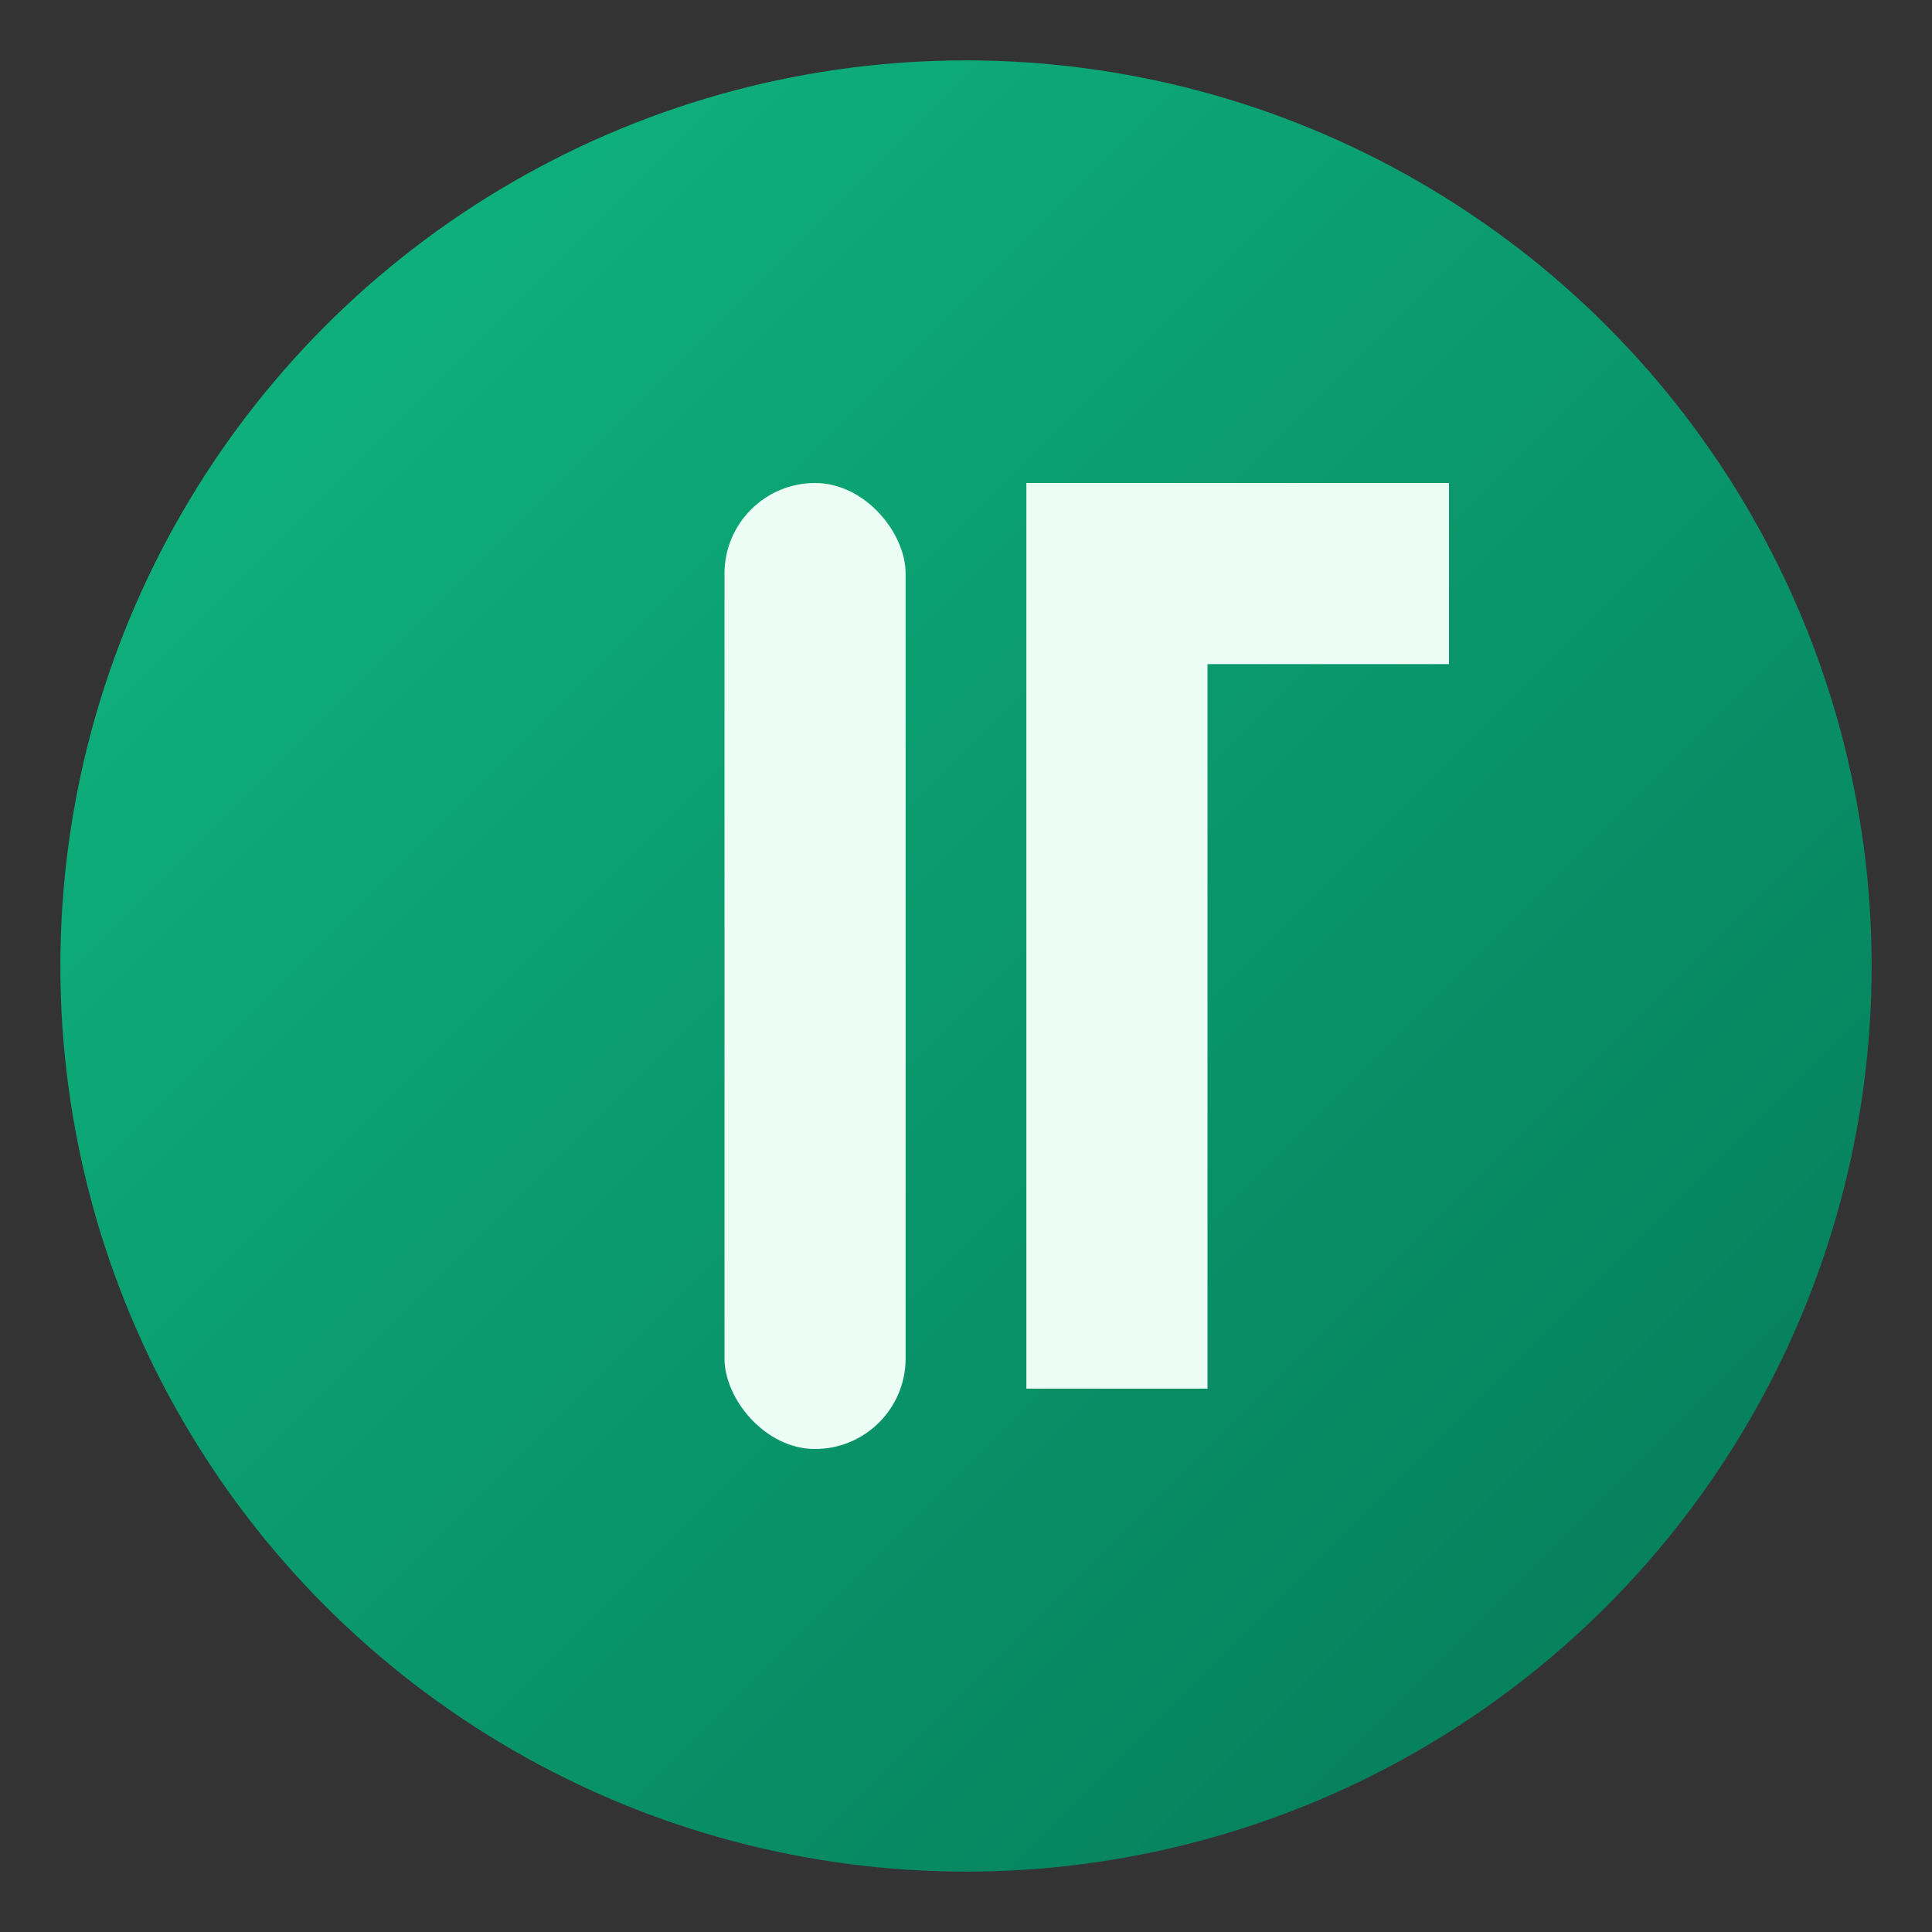 <svg xmlns="http://www.w3.org/2000/svg" viewBox="0 0 128 128" role="img" aria-labelledby="title desc">
  <rect x="0" y="0" width="128" height="128" fill="#333333" stroke="none"/>
  <title id="title">ImpactoLocal Favicon</title>
  <desc id="desc">Ícone circular verde com as letras I e L estilizadas.</desc>
  <defs>
    <linearGradient id="impactoGradient" x1="0%" y1="0%" x2="100%" y2="100%">
      <stop offset="0%" stop-color="#10b981" />
      <stop offset="100%" stop-color="#047857" />
    </linearGradient>
  </defs>
  <g fill="none" stroke="none" stroke-width="1">
    <circle cx="64" cy="64" r="60" fill="url(#impactoGradient)" />
    <rect x="48" y="32" width="12" height="64" rx="6" fill="#ecfdf5" />
    <path d="M68 92V32h28v12H80v48z" fill="#ecfdf5" />
  </g>
</svg>
